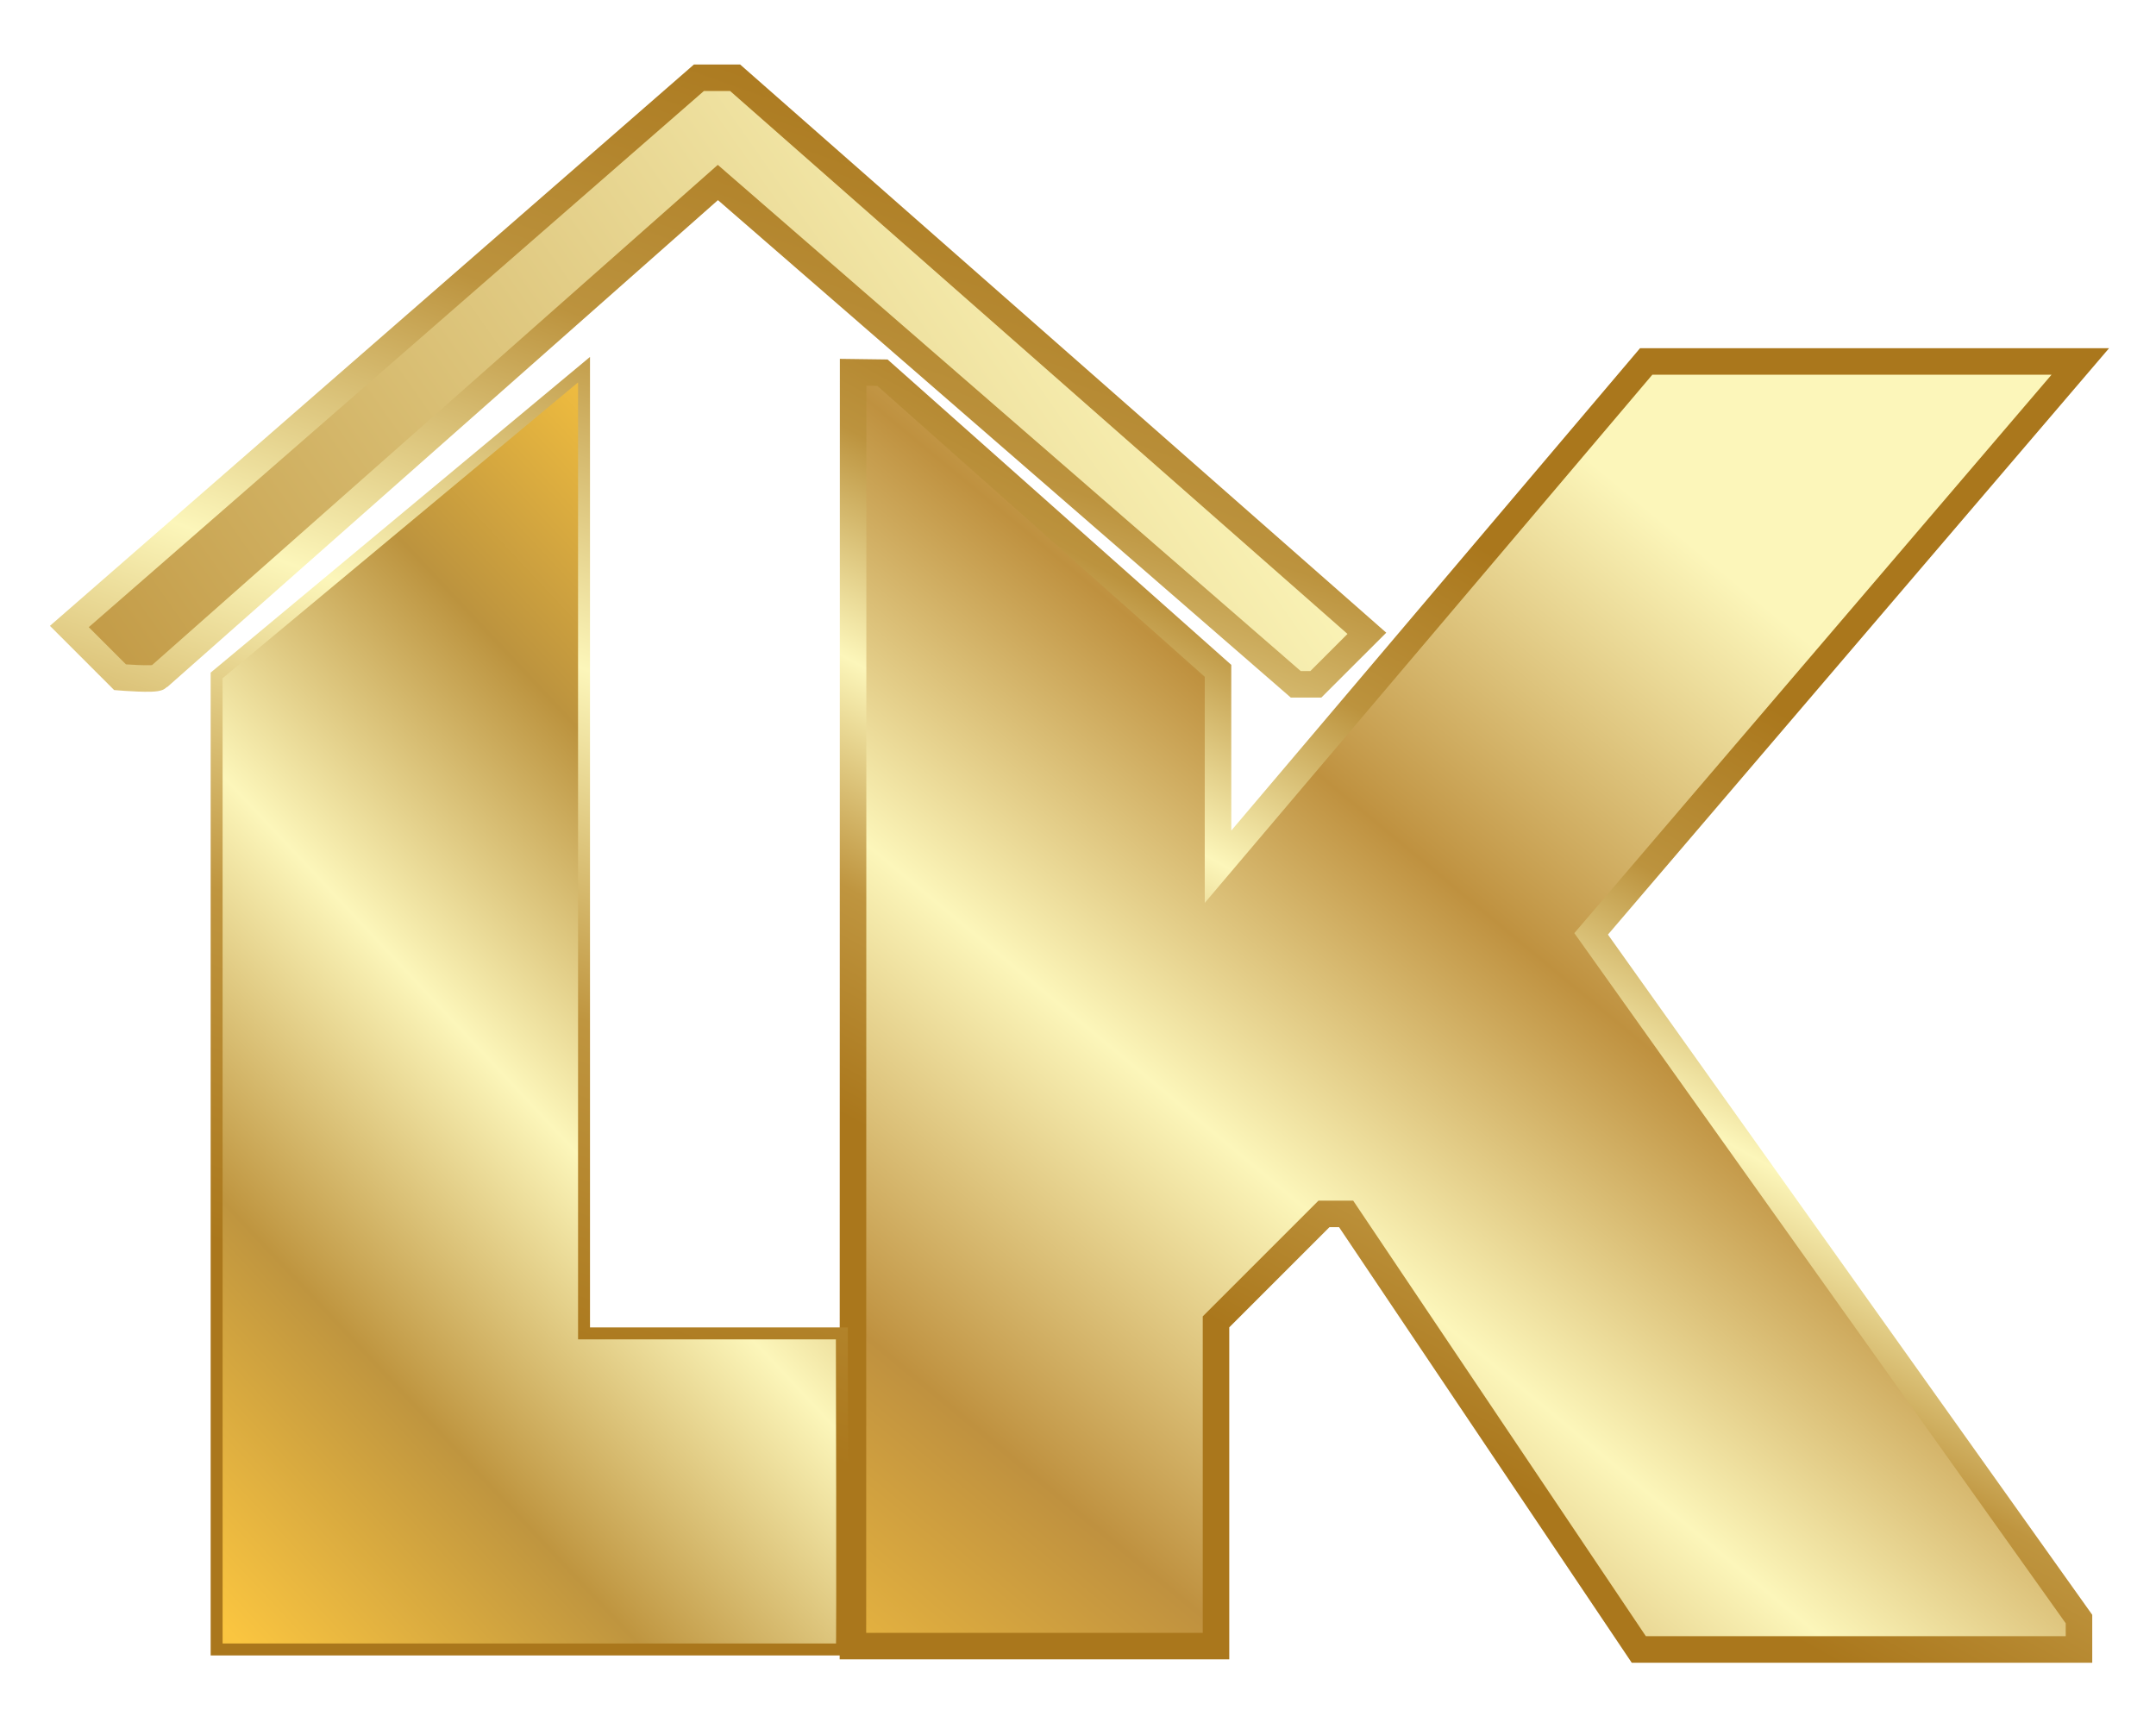 <?xml version="1.0" encoding="UTF-8" standalone="no"?>
<!-- Created with Inkscape (http://www.inkscape.org/) -->

<svg
   width="162.687mm"
   height="129.015mm"
   viewBox="0 0 162.687 129.015"
   version="1.1"
   id="svg952"
   xml:space="preserve"
   sodipodi:docname="gold.svg"
   inkscape:version="1.2.1 (9c6d41e4, 2022-07-14)"
   xmlns:inkscape="http://www.inkscape.org/namespaces/inkscape"
   xmlns:sodipodi="http://sodipodi.sourceforge.net/DTD/sodipodi-0.dtd"
   xmlns:xlink="http://www.w3.org/1999/xlink"
   xmlns="http://www.w3.org/2000/svg"
   xmlns:svg="http://www.w3.org/2000/svg"><sodipodi:namedview
     id="namedview954"
     pagecolor="#ffffff"
     bordercolor="#000000"
     borderopacity="0.25"
     inkscape:showpageshadow="2"
     inkscape:pageopacity="0.0"
     inkscape:pagecheckerboard="0"
     inkscape:deskcolor="#d1d1d1"
     inkscape:document-units="mm"
     showgrid="false"
     inkscape:zoom="0.32556269"
     inkscape:cx="324.05433"
     inkscape:cy="167.40248"
     inkscape:window-width="1600"
     inkscape:window-height="791"
     inkscape:window-x="0"
     inkscape:window-y="23"
     inkscape:window-maximized="1"
     inkscape:current-layer="g31350" /><defs
     id="defs949"><linearGradient
       id="linearGradient12395"><stop
         style="stop-color:#fac540;stop-opacity:1;"
         offset="0"
         id="stop12385" /><stop
         style="stop-color:#bf913f;stop-opacity:1;"
         offset="0.25"
         id="stop12387" /><stop
         style="stop-color:#fcf6ba;stop-opacity:1;"
         offset="0.5"
         id="stop12389" /><stop
         style="stop-color:#bf913f;stop-opacity:1;"
         offset="0.726"
         id="stop12391" /><stop
         style="stop-color:#fcf6ba;stop-opacity:1;"
         offset="1"
         id="stop12393" /></linearGradient><linearGradient
       id="linearGradient12383"><stop
         style="stop-color:#aa771c;stop-opacity:1;"
         offset="0"
         id="stop12373" /><stop
         style="stop-color:#bf953f;stop-opacity:1;"
         offset="0.25"
         id="stop12375" /><stop
         style="stop-color:#fcf6ba;stop-opacity:1;"
         offset="0.5"
         id="stop12377" /><stop
         style="stop-color:#bc933e;stop-opacity:1;"
         offset="0.75"
         id="stop12379" /><stop
         style="stop-color:#fac540;stop-opacity:1;"
         offset="1"
         id="stop12381" /></linearGradient><linearGradient
       id="linearGradient12371"><stop
         style="stop-color:#fac540;stop-opacity:1;"
         offset="0"
         id="stop12361" /><stop
         style="stop-color:#bf953f;stop-opacity:1;"
         offset="0.25"
         id="stop12363" /><stop
         style="stop-color:#fcf6ba;stop-opacity:1;"
         offset="0.5"
         id="stop12365" /><stop
         style="stop-color:#bc933e;stop-opacity:1;"
         offset="0.75"
         id="stop12367" /><stop
         style="stop-color:#fac540;stop-opacity:1;"
         offset="1"
         id="stop12369" /></linearGradient><linearGradient
       id="linearGradient11633"><stop
         style="stop-color:#fac540;stop-opacity:1;"
         offset="0"
         id="stop11623" /><stop
         style="stop-color:#bf953f;stop-opacity:1;"
         offset="0.25"
         id="stop11625" /><stop
         style="stop-color:#fcf6ba;stop-opacity:1;"
         offset="0.5"
         id="stop11627" /><stop
         style="stop-color:#bc933e;stop-opacity:1;"
         offset="0.75"
         id="stop11629" /><stop
         style="stop-color:#aa771c;stop-opacity:1;"
         offset="1"
         id="stop11631" /></linearGradient><linearGradient
       id="linearGradient11621"><stop
         style="stop-color:#fac540;stop-opacity:1;"
         offset="0"
         id="stop11611" /><stop
         style="stop-color:#bf953f;stop-opacity:1;"
         offset="0.25"
         id="stop11613" /><stop
         style="stop-color:#fcf6ba;stop-opacity:1;"
         offset="0.5"
         id="stop11615" /><stop
         style="stop-color:#bc933e;stop-opacity:1;"
         offset="0.75"
         id="stop11617" /><stop
         style="stop-color:#aa771c;stop-opacity:1;"
         offset="1"
         id="stop11619" /></linearGradient><linearGradient
       id="linearGradient7152"><stop
         style="stop-color:#aa771c;stop-opacity:1;"
         offset="0"
         id="stop7140" /><stop
         style="stop-color:#bf953f;stop-opacity:1;"
         offset="0.25"
         id="stop7144" /><stop
         style="stop-color:#fcf6ba;stop-opacity:1;"
         offset="0.5"
         id="stop7146" /><stop
         style="stop-color:#bc933e;stop-opacity:1;"
         offset="0.75"
         id="stop7148" /><stop
         style="stop-color:#aa771c;stop-opacity:1;"
         offset="1"
         id="stop7150" /></linearGradient><linearGradient
       id="linearGradient7138"><stop
         style="stop-color:#804a00;stop-opacity:1;"
         offset="0"
         id="stop7126" /><stop
         style="stop-color:#7d4800;stop-opacity:1;"
         offset="0.102"
         id="stop7128" /><stop
         style="stop-color:#9d7b3d;stop-opacity:1;"
         offset="0.25"
         id="stop7130" /><stop
         style="stop-color:#cfba9b;stop-opacity:1;"
         offset="0.5"
         id="stop7132" /><stop
         style="stop-color:#9d7b3d;stop-opacity:1;"
         offset="0.75"
         id="stop7134" /><stop
         style="stop-color:#804a00;stop-opacity:1;"
         offset="1"
         id="stop7136" /></linearGradient><linearGradient
       id="linearGradient7120"><stop
         style="stop-color:#804a00;stop-opacity:1;"
         offset="0"
         id="stop7110" /><stop
         style="stop-color:#7d4800;stop-opacity:1;"
         offset="0.017"
         id="stop7112" /><stop
         style="stop-color:#9d7b3d;stop-opacity:1;"
         offset="0.25"
         id="stop7114" /><stop
         style="stop-color:#cfba9b;stop-opacity:1;"
         offset="0.5"
         id="stop7116" /><stop
         style="stop-color:#9d7b3d;stop-opacity:1;"
         offset="0.75"
         id="stop7122" /><stop
         style="stop-color:#804a00;stop-opacity:1;"
         offset="1"
         id="stop7118" /></linearGradient><linearGradient
       id="linearGradient3310"><stop
         style="stop-color:#804a00;stop-opacity:1;"
         offset="0"
         id="stop3300" /><stop
         style="stop-color:#7d4800;stop-opacity:1;"
         offset="0.017"
         id="stop3302" /><stop
         style="stop-color:#b99a6b;stop-opacity:1;"
         offset="0.311"
         id="stop3304" /><stop
         style="stop-color:#9d7b3d;stop-opacity:1;"
         offset="0.896"
         id="stop3306" /><stop
         style="stop-color:#8f621b;stop-opacity:1;"
         offset="1"
         id="stop3308" /></linearGradient><linearGradient
       id="linearGradient48507"><stop
         style="stop-color:#000000;stop-opacity:1;"
         offset="0"
         id="stop48497" /><stop
         style="stop-color:#000000;stop-opacity:1;"
         offset="0.017"
         id="stop48499" /><stop
         style="stop-color:#ecece9;stop-opacity:1;"
         offset="0.311"
         id="stop48501" /><stop
         style="stop-color:#818181;stop-opacity:1;"
         offset="0.896"
         id="stop48503" /><stop
         style="stop-color:#818181;stop-opacity:1;"
         offset="1"
         id="stop48505" /></linearGradient><linearGradient
       id="linearGradient3512-1"><stop
         style="stop-color:#a57c01;stop-opacity:1;"
         offset="0"
         id="stop26111" /><stop
         style="stop-color:#b79001;stop-opacity:1;"
         offset="0.266"
         id="stop26858" /><stop
         style="stop-color:#ffdf01;stop-opacity:1;"
         offset="0.375"
         id="stop26860" /><stop
         style="stop-color:#edcb01;stop-opacity:1;"
         offset="0.437"
         id="stop26862" /><stop
         style="stop-color:#dbb701;stop-opacity:1;"
         offset="1"
         id="stop26113" /></linearGradient><linearGradient
       id="linearGradient12861"
       inkscape:swatch="solid"><stop
         style="stop-color:#000000;stop-opacity:1;"
         offset="0"
         id="stop12859" /></linearGradient><linearGradient
       id="linearGradient5814"
       inkscape:swatch="solid"><stop
         style="stop-color:#000000;stop-opacity:1;"
         offset="0"
         id="stop5812" /></linearGradient><linearGradient
       id="linearGradient2704"
       inkscape:swatch="solid"><stop
         style="stop-color:#000000;stop-opacity:1;"
         offset="0"
         id="stop2702" /></linearGradient><filter
       style="color-interpolation-filters:sRGB"
       inkscape:label="Drop Shadow"
       id="filter10357"
       x="-0.049"
       y="-0.047"
       width="1.113"
       height="1.107"><feFlood
         flood-opacity="0.498"
         flood-color="rgb(0,0,0)"
         result="flood"
         id="feFlood10347" /><feComposite
         in="flood"
         in2="SourceGraphic"
         operator="in"
         result="composite1"
         id="feComposite10349" /><feGaussianBlur
         in="composite1"
         stdDeviation="0.506"
         result="blur"
         id="feGaussianBlur10351" /><feOffset
         dx="0.078"
         dy="0.454"
         result="offset"
         id="feOffset10353" /><feComposite
         in="SourceGraphic"
         in2="offset"
         operator="over"
         result="composite2"
         id="feComposite10355" /></filter><filter
       style="color-interpolation-filters:sRGB"
       inkscape:label="Drop Shadow"
       id="filter10369"
       x="-0.051"
       y="-0.099"
       width="1.105"
       height="1.227"><feFlood
         flood-opacity="0.498"
         flood-color="rgb(0,0,0)"
         result="flood"
         id="feFlood10359" /><feComposite
         in="flood"
         in2="SourceGraphic"
         operator="in"
         result="composite1"
         id="feComposite10361" /><feGaussianBlur
         in="composite1"
         stdDeviation="0.506"
         result="blur"
         id="feGaussianBlur10363" /><feOffset
         dx="0.078"
         dy="0.454"
         result="offset"
         id="feOffset10365" /><feComposite
         in="SourceGraphic"
         in2="offset"
         operator="over"
         result="composite2"
         id="feComposite10367" /></filter><filter
       style="color-interpolation-filters:sRGB"
       inkscape:label="Drop Shadow"
       id="filter10417"
       x="-0.085"
       y="-0.047"
       width="1.174"
       height="1.102"><feFlood
         flood-opacity="0.498"
         flood-color="rgb(0,0,0)"
         result="flood"
         id="feFlood10407" /><feComposite
         in="flood"
         in2="SourceGraphic"
         operator="in"
         result="composite1"
         id="feComposite10409" /><feGaussianBlur
         in="composite1"
         stdDeviation="0.506"
         result="blur"
         id="feGaussianBlur10411" /><feOffset
         dx="0.078"
         dy="0.454"
         result="offset"
         id="feOffset10413" /><feComposite
         in="SourceGraphic"
         in2="offset"
         operator="over"
         result="composite2"
         id="feComposite10415" /></filter><linearGradient
       inkscape:collect="always"
       xlink:href="#linearGradient3310"
       id="linearGradient43501"
       x1="52.307"
       y1="204.893"
       x2="150.282"
       y2="135.835"
       gradientUnits="userSpaceOnUse" /><linearGradient
       inkscape:collect="always"
       xlink:href="#linearGradient3310"
       id="linearGradient56855"
       x1="71.141"
       y1="120.381"
       x2="82.672"
       y2="88.025"
       gradientUnits="userSpaceOnUse" /><linearGradient
       inkscape:collect="always"
       xlink:href="#linearGradient12395"
       id="linearGradient57518"
       gradientUnits="userSpaceOnUse"
       x1="102.054"
       y1="177.01"
       x2="127.073"
       y2="146.868" /><linearGradient
       inkscape:collect="always"
       xlink:href="#linearGradient7152"
       id="linearGradient57520"
       gradientUnits="userSpaceOnUse"
       x1="71.141"
       y1="120.381"
       x2="81.195"
       y2="102.111" /><linearGradient
       inkscape:collect="always"
       xlink:href="#linearGradient12371"
       id="linearGradient57522"
       gradientUnits="userSpaceOnUse"
       x1="52.307"
       y1="204.893"
       x2="150.282"
       y2="135.835" /><linearGradient
       inkscape:collect="always"
       xlink:href="#linearGradient11621"
       id="linearGradient57524"
       gradientUnits="userSpaceOnUse"
       x1="71.141"
       y1="120.381"
       x2="82.672"
       y2="88.025" /><linearGradient
       inkscape:collect="always"
       xlink:href="#linearGradient12371"
       id="linearGradient57526"
       gradientUnits="userSpaceOnUse"
       x1="80.676"
       y1="184.799"
       x2="102.607"
       y2="164.204" /><linearGradient
       inkscape:collect="always"
       xlink:href="#linearGradient12383"
       id="linearGradient57528"
       gradientUnits="userSpaceOnUse"
       x1="71.141"
       y1="120.381"
       x2="82.672"
       y2="88.025" /><linearGradient
       inkscape:collect="always"
       xlink:href="#linearGradient3512-1"
       id="linearGradient7124"
       gradientUnits="userSpaceOnUse"
       x1="80.332"
       y1="183.162"
       x2="145.697"
       y2="79.332" /></defs><g
     inkscape:label="Layer 1"
     inkscape:groupmode="layer"
     id="layer1"
     transform="translate(-23.161,-68.507)"><g
       id="g13969"
       transform="translate(-36.39,5.39)"><g
         id="g6929"
         style="fill:url(#linearGradient7124);fill-opacity:1;fill-rule:nonzero;stroke:none;stroke-opacity:1"><path
           style="fill:url(#linearGradient7124);fill-opacity:1;fill-rule:nonzero;stroke:none;stroke-width:0.265px;stroke-linecap:butt;stroke-linejoin:miter;stroke-opacity:1;filter:url(#filter10357)"
           d="m 24.749,108.424 h 9.392 v -8.388 l 2.793,-2.793 h 0.573 l 7.571,11.268 h 11.387 v -0.787 L 43.845,89.998 56.499,75.19 h -11.23 l -11.076,13.072 v -5.069 l -8.68,-7.713 -0.759,-0.01 z"
           id="path2237"
           sodipodi:nodetypes="cccccccccccccccc"
           transform="matrix(2.917,0,0,2.917,51.491,-130.259)" /><path
           style="fill:url(#linearGradient7124);fill-opacity:1;fill-rule:nonzero;stroke:none;stroke-width:0.265px;stroke-linecap:butt;stroke-linejoin:miter;stroke-opacity:1;filter:url(#filter10369)"
           d="m 4.479,82.047 1.312,1.312 c 0,0 0.908,0.074 0.99,0 C 6.89,83.26 21.255,70.56 21.255,70.56 L 36.204,83.542 h 0.52 L 38.044,82.223 21.701,67.85 h -0.936 z"
           id="path2308"
           sodipodi:nodetypes="ccsccccccc"
           transform="matrix(2.917,0,0,2.917,51.491,-130.259)" /><path
           style="fill:url(#linearGradient7124);fill-opacity:1;fill-rule:nonzero;stroke:none;stroke-opacity:1;filter:url(#filter10417)"
           d="m 17.793,75.402 v 24.932 h 6.669 c 0,0 0.021,8.177 0,8.177 H 8.289 V 83.312 Z"
           id="path557"
           sodipodi:nodetypes="ccccccc"
           transform="matrix(2.917,0,0,2.917,51.491,-130.259)" /></g><g
         id="g31350"
         style="fill:url(#linearGradient43501);fill-opacity:1.0;fill-rule:nonzero;stroke:url(#linearGradient56855);stroke-width:2;stroke-dasharray:none;stroke-opacity:1"
         inkscape:export-filename="platinum.svg"
         inkscape:export-xdpi="96"
         inkscape:export-ydpi="96"><path
           style="fill:url(#linearGradient57518);fill-opacity:1;fill-rule:nonzero;stroke:url(#linearGradient57520);stroke-width:0.686;stroke-linecap:butt;stroke-linejoin:miter;stroke-dasharray:none;stroke-opacity:1;filter:url(#filter10357)"
           d="m 24.749,108.424 h 9.392 v -8.388 l 2.793,-2.793 h 0.573 l 7.571,11.268 h 11.387 v -0.787 L 43.845,89.998 56.499,75.19 h -11.23 l -11.076,13.072 v -5.069 l -8.68,-7.713 -0.759,-0.01 z"
           id="path31344"
           sodipodi:nodetypes="cccccccccccccccc"
           transform="matrix(2.917,0,0,2.917,51.491,-130.259)" /><path
           style="fill:url(#linearGradient57522);fill-opacity:1.0;fill-rule:nonzero;stroke:url(#linearGradient57524);stroke-width:0.686;stroke-linecap:butt;stroke-linejoin:miter;stroke-dasharray:none;stroke-opacity:1;filter:url(#filter10369)"
           d="m 4.479,82.047 1.312,1.312 c 0,0 0.908,0.074 0.99,0 C 6.89,83.26 21.255,70.56 21.255,70.56 L 36.204,83.542 h 0.52 L 38.044,82.223 21.701,67.85 h -0.936 z"
           id="path31346"
           sodipodi:nodetypes="ccsccccccc"
           transform="matrix(2.917,0,0,2.917,51.491,-130.259)" /><path
           style="fill:url(#linearGradient57526);fill-opacity:1;fill-rule:nonzero;stroke:url(#linearGradient57528);stroke-width:0.309;stroke-dasharray:none;stroke-opacity:1;filter:url(#filter10417)"
           d="m 17.793,75.402 v 24.932 h 6.669 c 0,0 0.021,8.177 0,8.177 H 8.289 V 83.312 Z"
           id="path31348"
           sodipodi:nodetypes="ccccccc"
           transform="matrix(2.917,0,0,2.917,51.491,-130.259)" /></g></g></g></svg>
